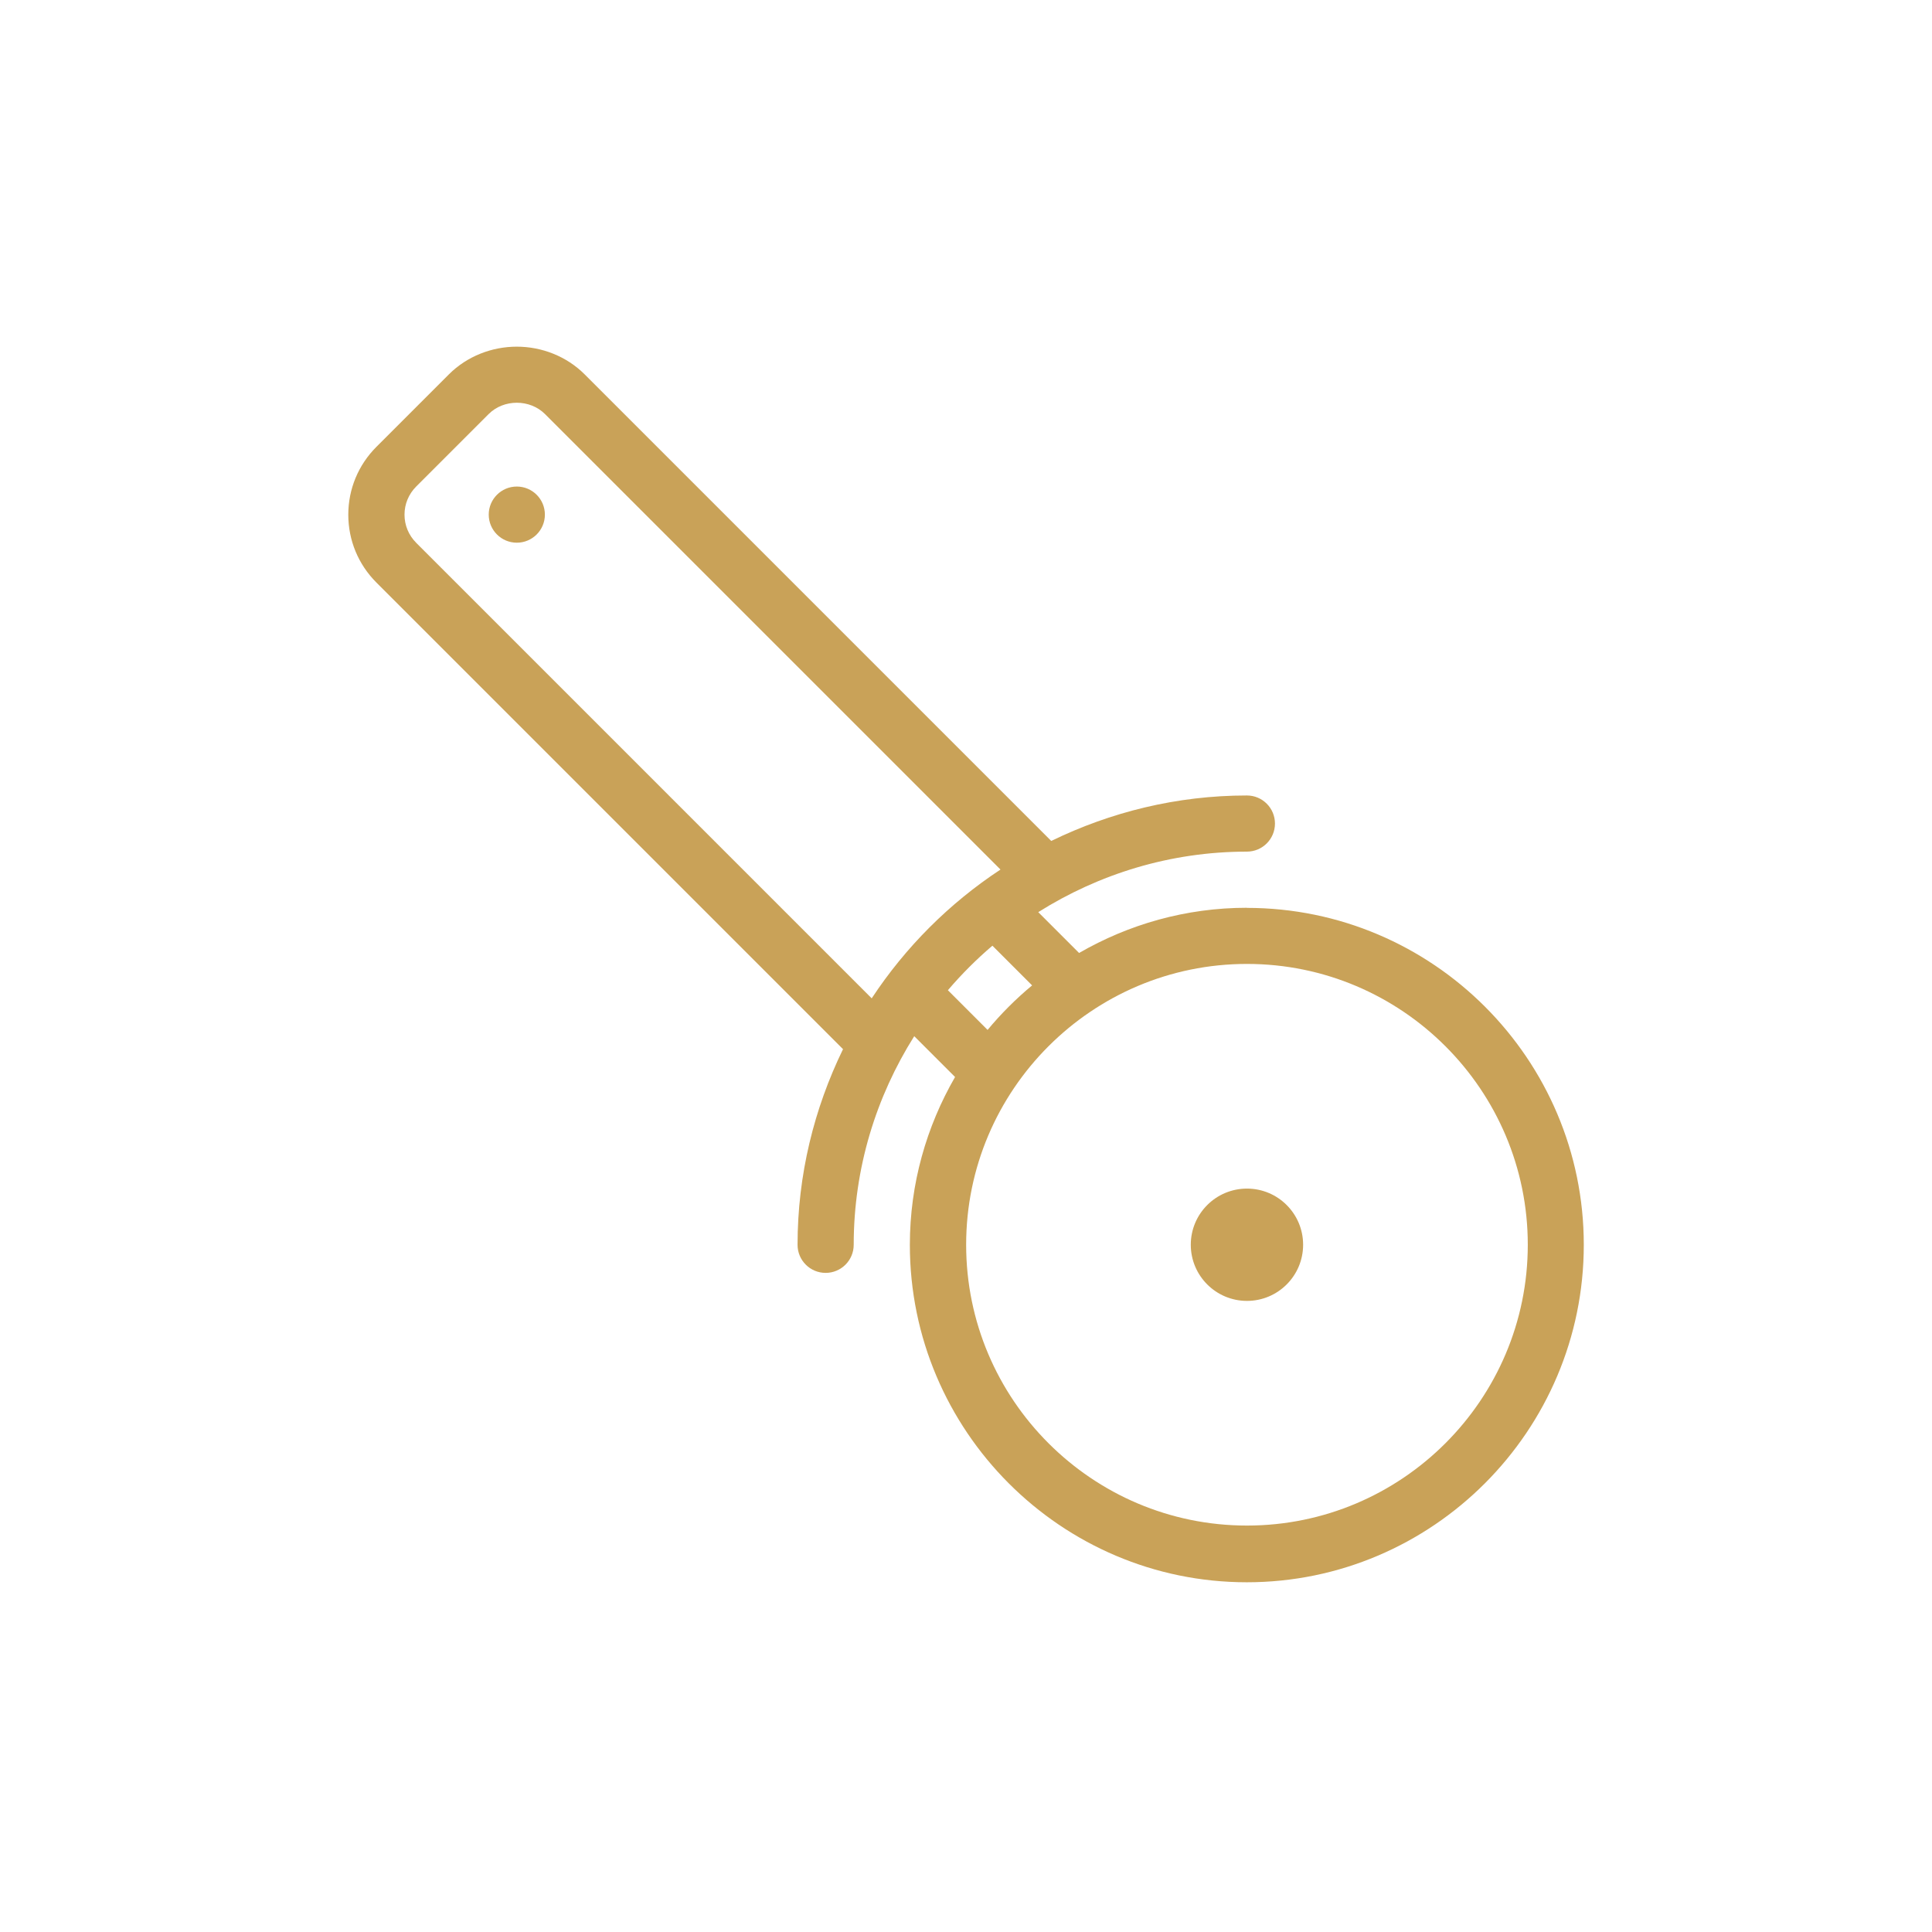 <?xml version="1.0" encoding="UTF-8"?> <svg xmlns="http://www.w3.org/2000/svg" id="Livello_1" data-name="Livello 1" viewBox="0 0 512 512"><defs><style> .cls-1 { fill: #c9a258; } </style></defs><path class="cls-1" d="m330.45,240.57c-16.2,0-31.36,4.4-44.48,11.98l-10.82-10.82c16.05-10.1,34.97-16.04,55.29-16.04,4.11,0,7.44-3.33,7.44-7.44s-3.33-7.44-7.44-7.44c-18.6,0-36.15,4.41-51.85,12.05l-123.65-123.65c-4.81-4.81-11.4-7.34-17.99-7.34s-13.18,2.53-17.99,7.34l-19.2,19.2c-4.81,4.81-7.46,11.2-7.46,17.99s2.65,13.18,7.46,17.99l123.65,123.65c-7.64,15.7-12.05,33.25-12.05,51.85,0,4.11,3.33,7.44,7.44,7.44s7.44-3.33,7.44-7.44c0-20.32,5.94-39.25,16.04-55.29l10.82,10.82c-7.57,13.11-11.98,28.28-11.98,44.48,0,49.24,40.06,89.42,89.3,89.42s89.3-40.18,89.3-89.42-40.06-89.3-89.3-89.3Zm-220.15-96.72c-2-2-3.1-4.65-3.1-7.46s1.1-5.46,3.1-7.46l19.2-19.2c4-4,10.92-4,14.93,0l120.71,120.71c-13.57,8.94-25.19,20.56-34.13,34.13l-120.71-120.71Zm140.9,118.57c3.62-4.24,7.56-8.19,11.8-11.8l10.52,10.52c-4.29,3.56-8.24,7.51-11.8,11.8l-10.52-10.52Zm79.26,141.87c-41.04,0-74.42-33.38-74.42-74.42s33.38-74.42,74.42-74.42,74.42,33.38,74.42,74.42-33.38,74.42-74.42,74.42Z"></path><circle class="cls-1" cx="136.96" cy="136.38" r="7.44"></circle><path class="cls-1" d="m330.46,314.99c-8.22,0-14.89,6.66-14.89,14.88s6.67,14.88,14.89,14.88,14.88-6.66,14.88-14.88-6.66-14.88-14.88-14.88Z"></path></svg> 